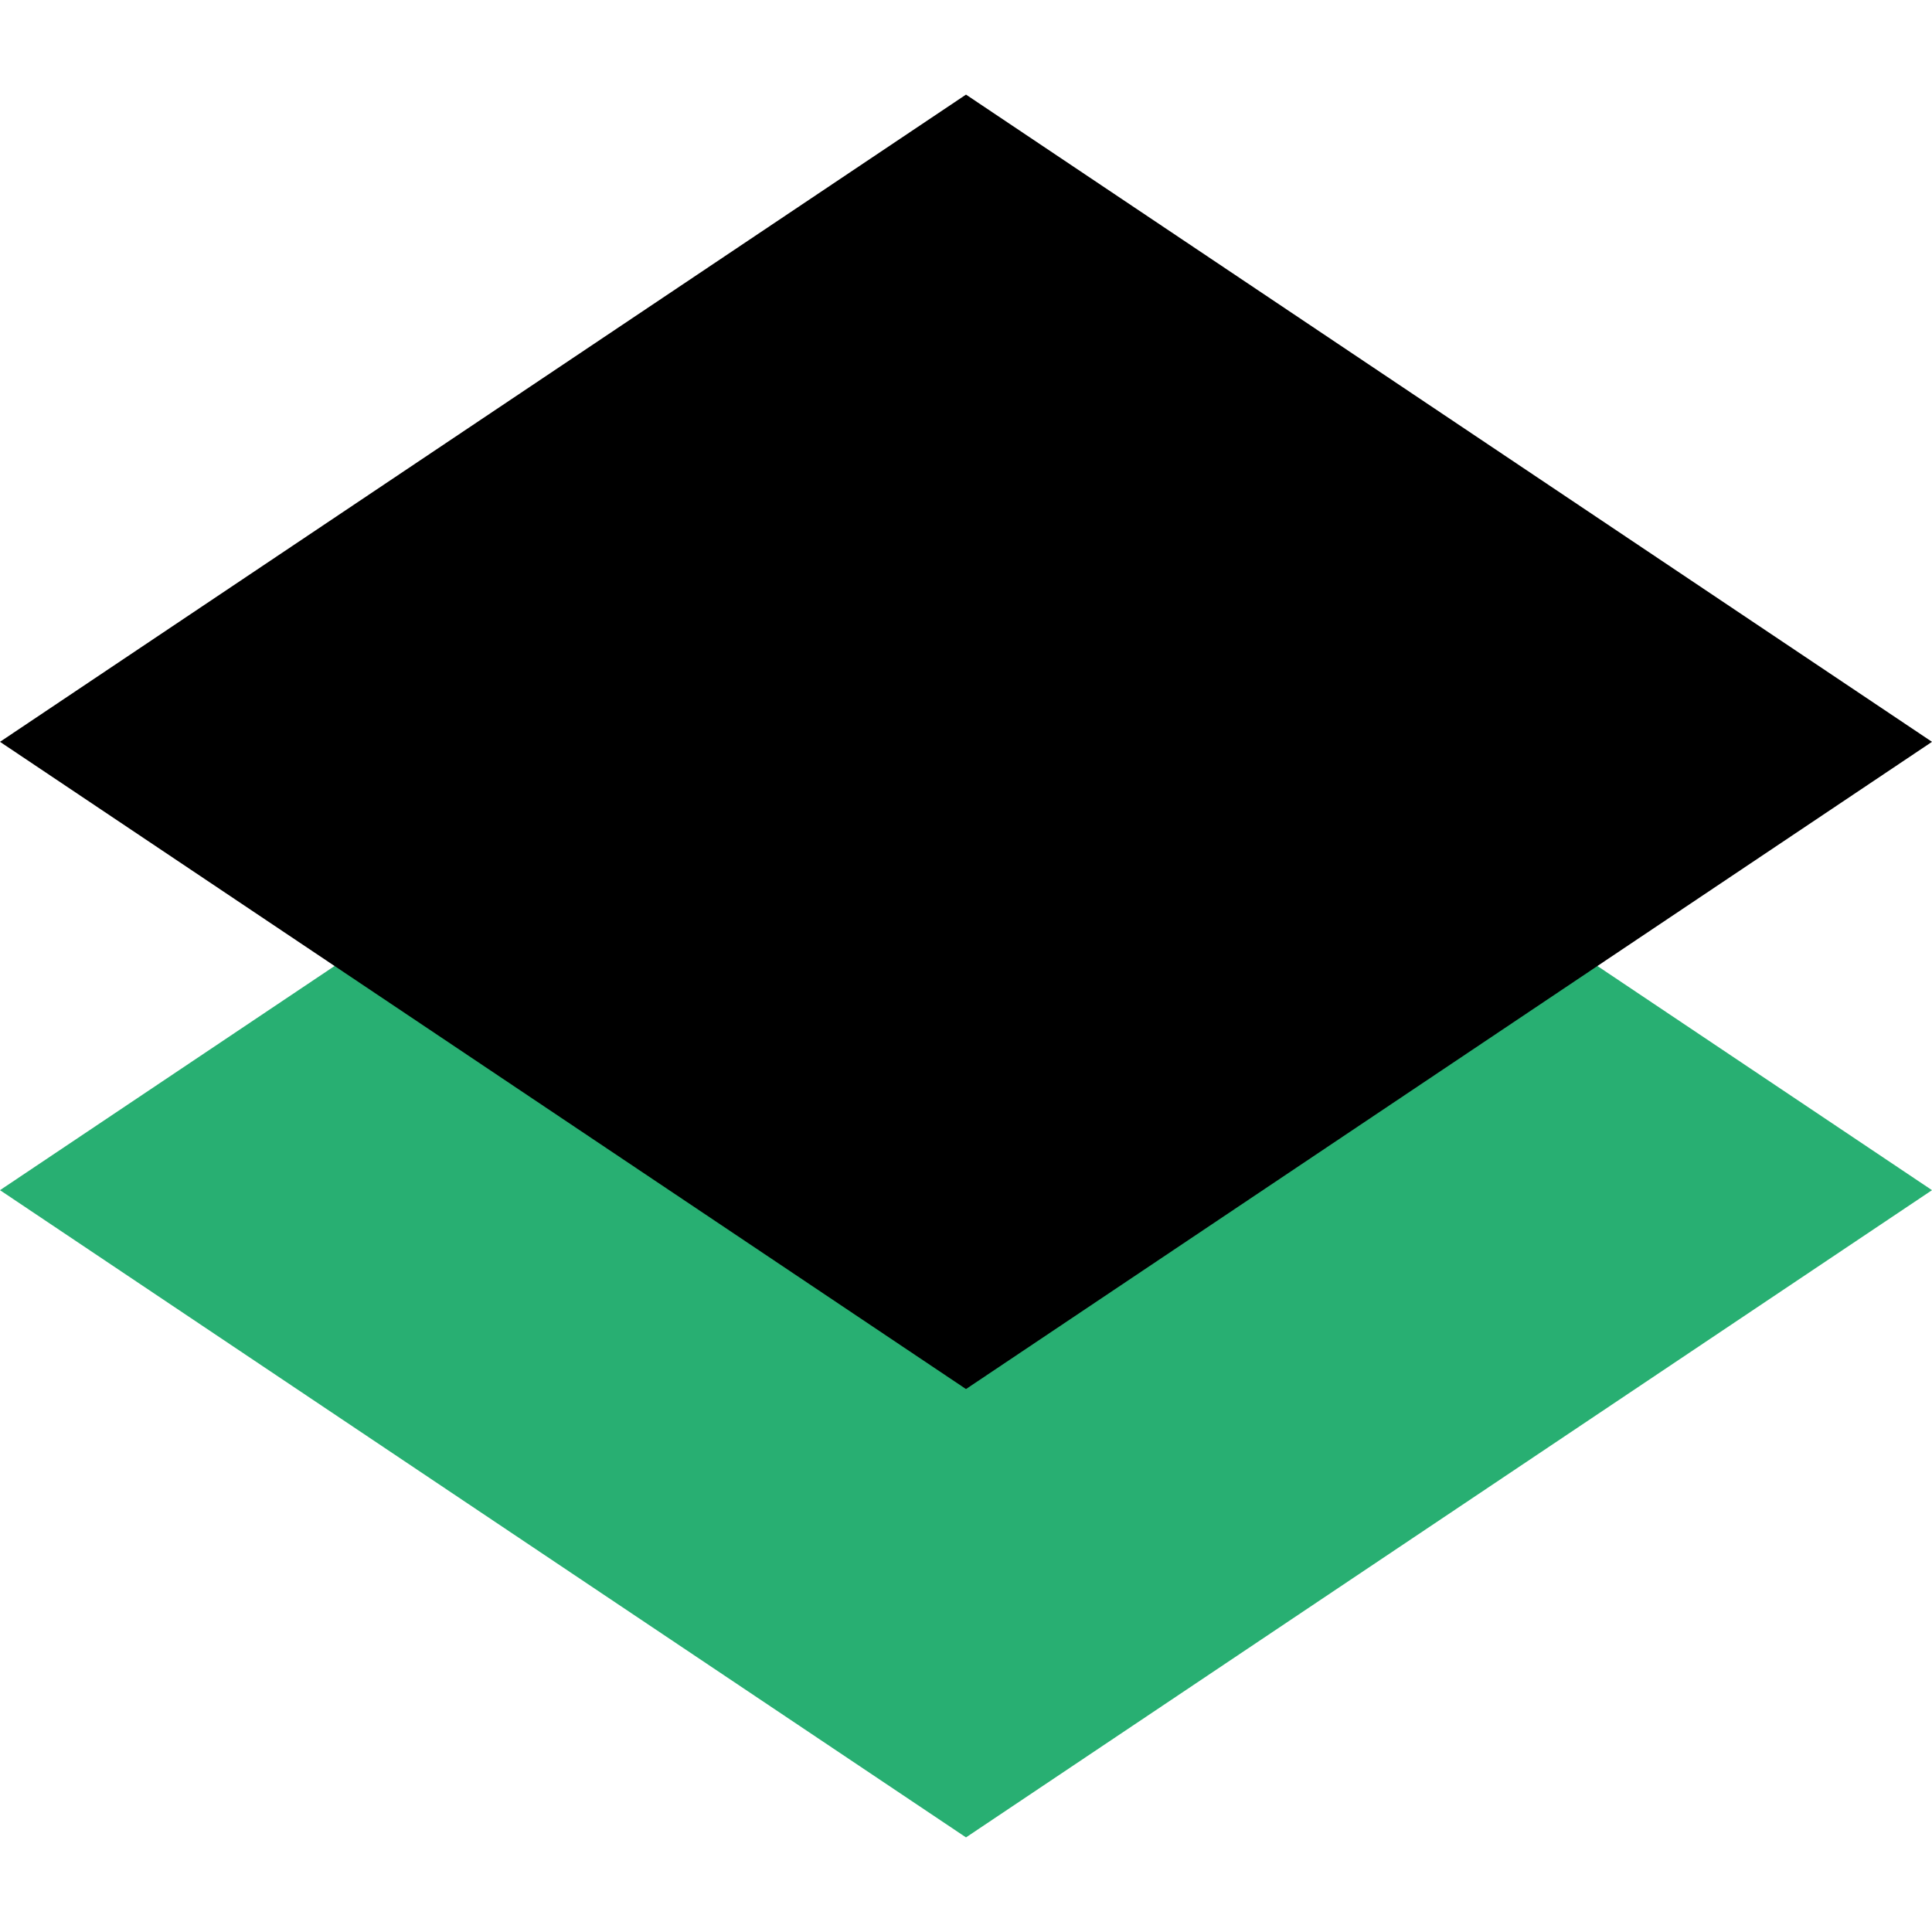 <svg width="800" height="800" viewBox="0 0 800 800" fill="none" xmlns="http://www.w3.org/2000/svg">
<path d="M800 492.825L400 760.825L0 492.825L400 224.825L800 492.825Z" fill="#28AF72"/>
<path d="M44.913 307.175L400 69.263L755.088 307.175L400 545.087L44.913 307.175Z" fill="black"/>
<path d="M400 99.362L710.175 307.175L400 515L89.825 307.175L400 99.362ZM400 39.175L0 307.175L400 575.175L800 307.175L400 39.175Z" fill="black"/>
</svg>

